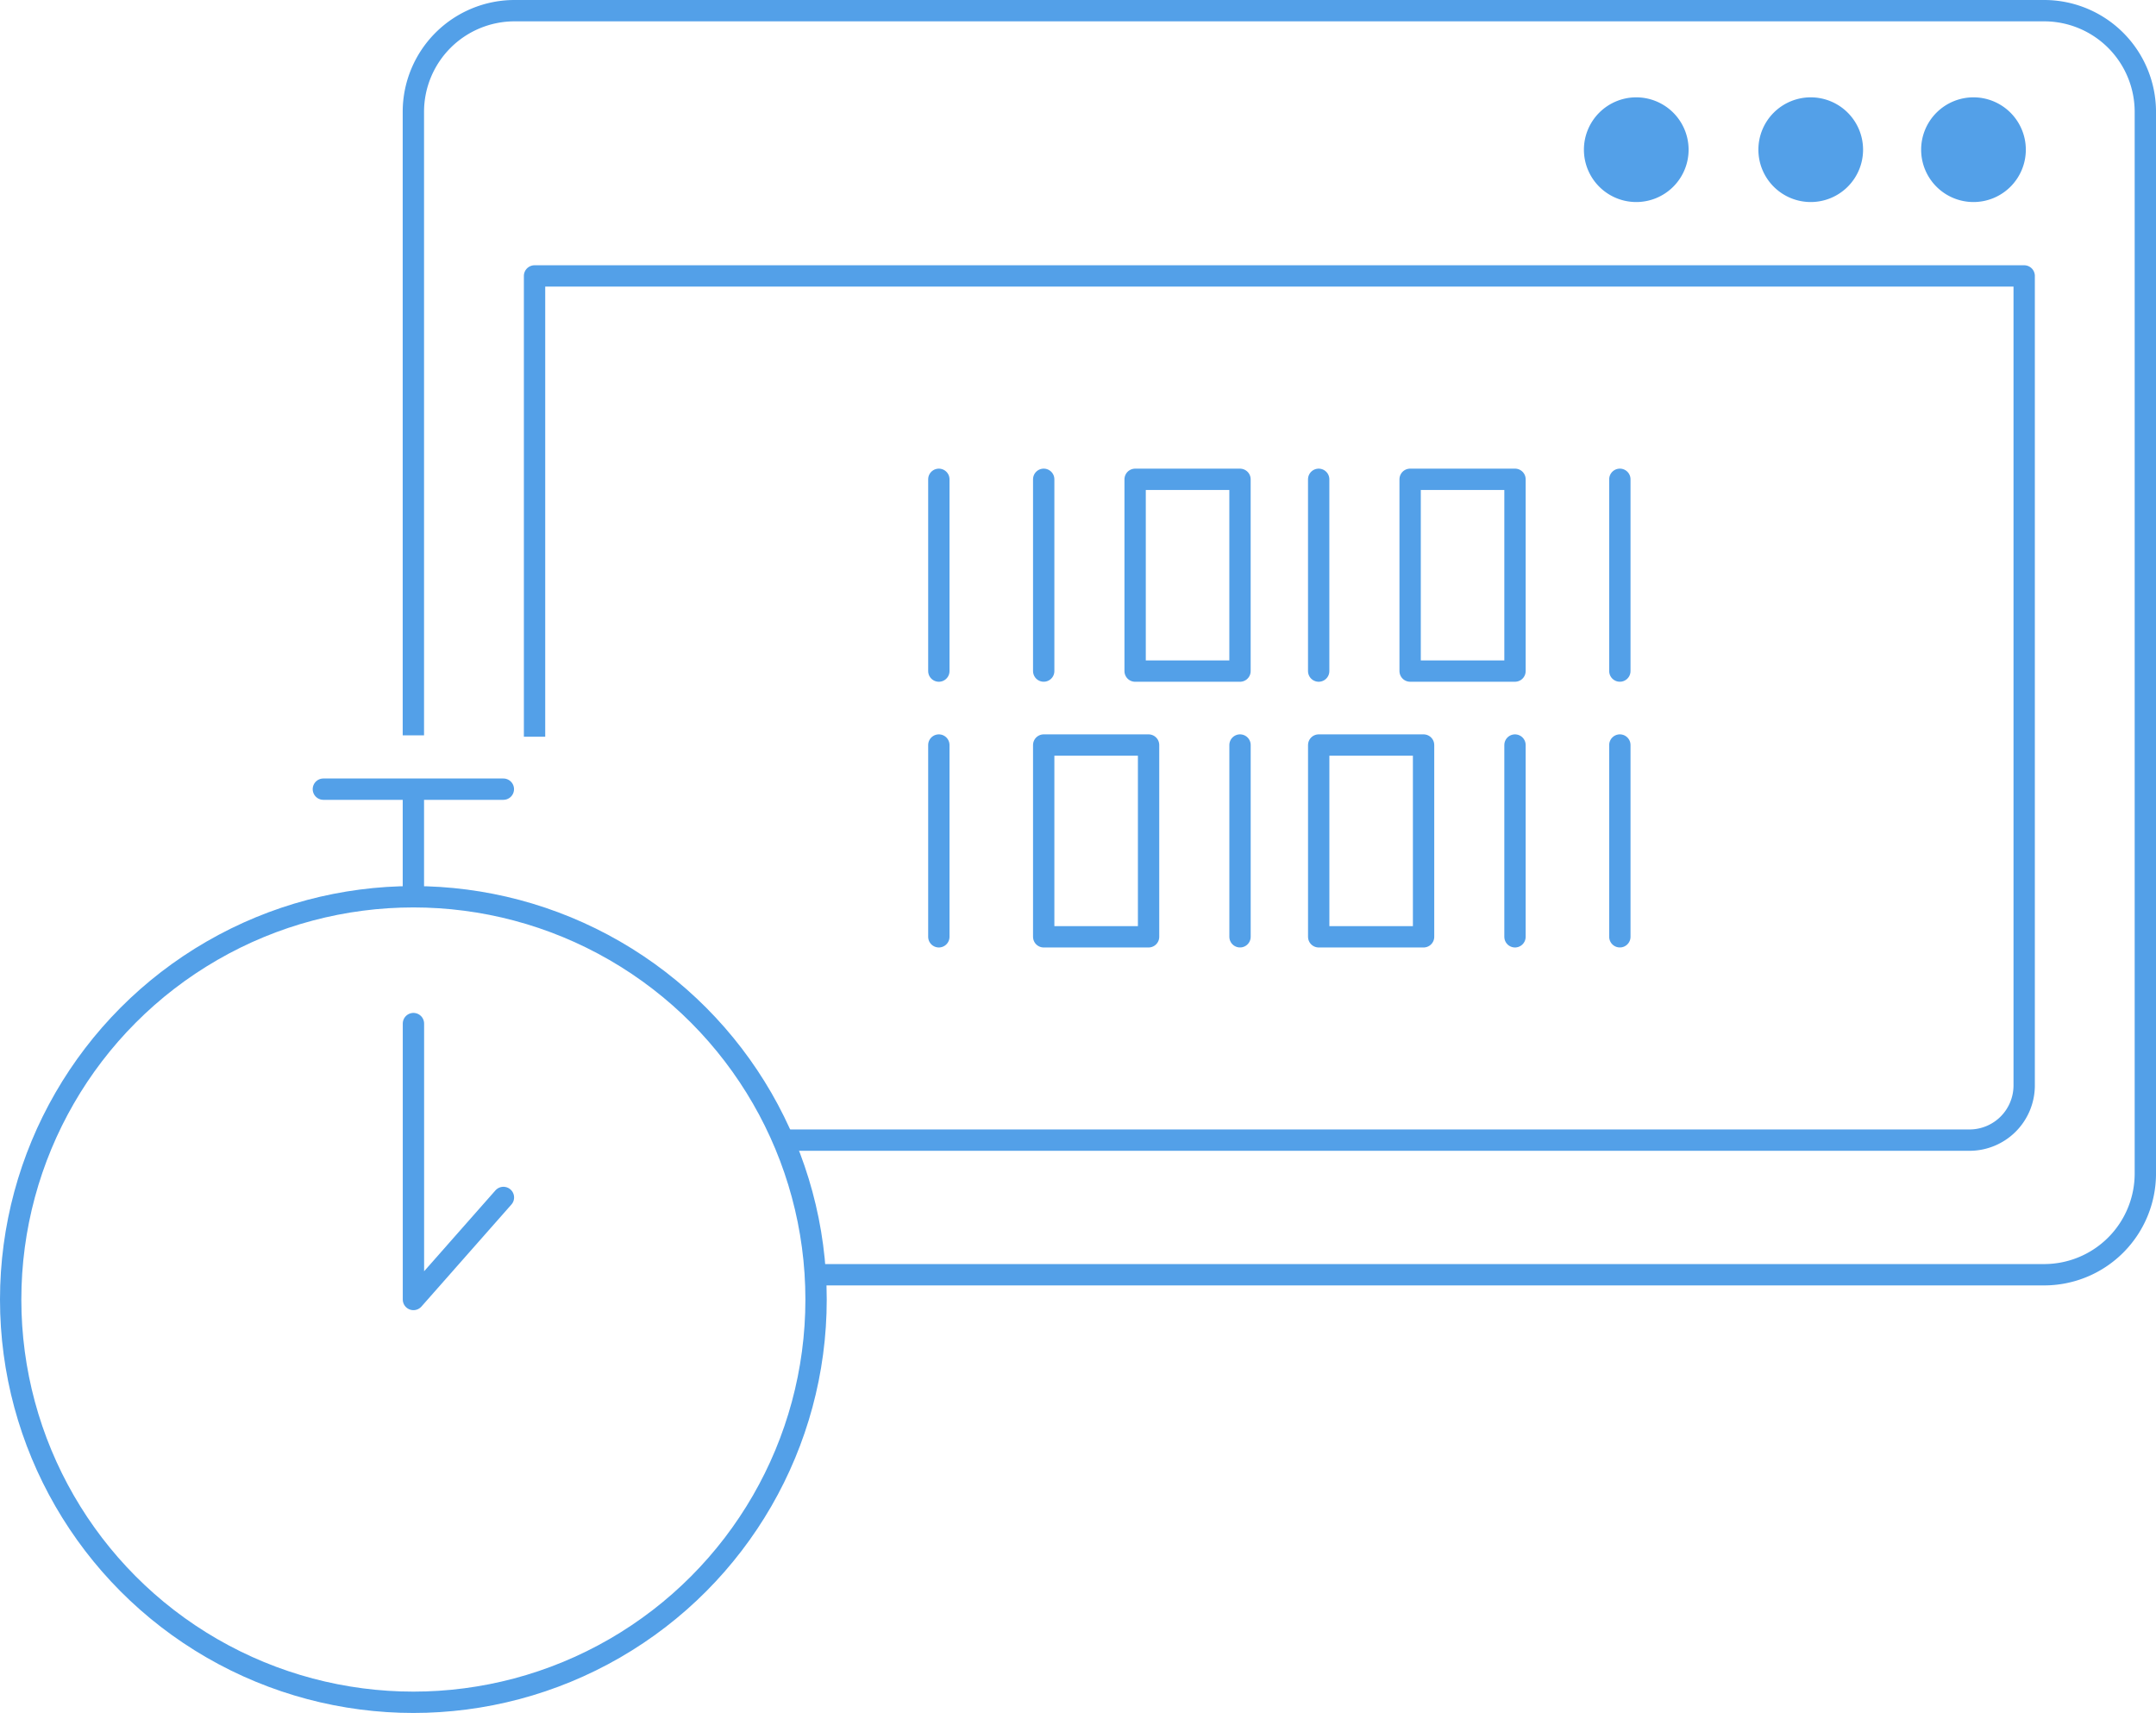 <svg xmlns="http://www.w3.org/2000/svg" width="151.547" height="120.386" viewBox="0 0 151.547 120.386">
  <g id="Group_262" data-name="Group 262" transform="translate(-990.916 -1004.699)">
    <line id="Line_172" data-name="Line 172" x1="12.651" transform="translate(1013.646 1060.161)" fill="none" stroke="#53a0e8" stroke-linecap="round" stroke-linejoin="round" stroke-width="1.5"/>
    <circle id="Ellipse_77" data-name="Ellipse 77" cx="28.306" cy="28.306" r="28.306" transform="translate(991.666 1067.723)" fill="none" stroke="#53a0e8" stroke-linecap="round" stroke-linejoin="round" stroke-width="1.5"/>
    <line id="Line_173" data-name="Line 173" y1="6.785" transform="translate(1019.973 1060.938)" fill="none" stroke="#53a0e8" stroke-linecap="round" stroke-linejoin="round" stroke-width="1.5"/>
    <path id="Path_222" data-name="Path 222" d="M13.5,32.8V52.191l6.325-7.171" transform="translate(1006.477 1043.836)" fill="none" stroke="#53a0e8" stroke-linecap="round" stroke-linejoin="round" stroke-width="1.5"/>
    <path id="Path_223" data-name="Path 223" d="M13.495,51.681V7.864A7.114,7.114,0,0,1,20.609.75H128.121a7.114,7.114,0,0,1,7.116,7.114V82.472a7.116,7.116,0,0,1-7.116,7.116H41.772" transform="translate(1006.477 1004.699)" fill="none" stroke="#53a0e8" stroke-linejoin="round" stroke-width="1.5"/>
    <path id="Path_224" data-name="Path 224" d="M17.33,41.528V9.144H122.037V66.032a3.845,3.845,0,0,1-3.847,3.847H34.667" transform="translate(1011.16 1014.948)" fill="none" stroke="#53a0e8" stroke-linejoin="round" stroke-width="1.5"/>
    <path id="Path_225" data-name="Path 225" d="M68.573,7.172a3.679,3.679,0,1,1-3.68-3.68,3.681,3.681,0,0,1,3.68,3.68" transform="translate(1064.74 1008.048)" fill="#53a0e8"/>
    <path id="Path_226" data-name="Path 226" d="M63.422,7.172a3.679,3.679,0,1,1-3.68-3.68,3.681,3.681,0,0,1,3.68,3.68" transform="translate(1058.451 1008.048)" fill="#53a0e8"/>
    <path id="Path_227" data-name="Path 227" d="M57.9,7.172a3.679,3.679,0,1,1-3.68-3.68,3.681,3.681,0,0,1,3.68,3.68" transform="translate(1051.709 1008.048)" fill="#53a0e8"/>
    <line id="Line_174" data-name="Line 174" y1="13.477" transform="translate(1056.908 1038.385)" fill="none" stroke="#53a0e8" stroke-linecap="round" stroke-linejoin="round" stroke-width="1.5"/>
    <line id="Line_175" data-name="Line 175" y2="13.477" transform="translate(1064.279 1038.384)" fill="none" stroke="#53a0e8" stroke-linecap="round" stroke-linejoin="round" stroke-width="1.5"/>
    <rect id="Rectangle_100" data-name="Rectangle 100" width="7.371" height="13.477" transform="translate(1070.705 1038.386)" fill="none" stroke="#53a0e8" stroke-linecap="round" stroke-linejoin="round" stroke-width="1.5"/>
    <line id="Line_176" data-name="Line 176" y1="13.477" transform="translate(1056.908 1057.06)" fill="none" stroke="#53a0e8" stroke-linecap="round" stroke-linejoin="round" stroke-width="1.5"/>
    <line id="Line_177" data-name="Line 177" y2="13.477" transform="translate(1078.078 1057.059)" fill="none" stroke="#53a0e8" stroke-linecap="round" stroke-linejoin="round" stroke-width="1.5"/>
    <rect id="Rectangle_101" data-name="Rectangle 101" width="7.371" height="13.477" transform="translate(1064.279 1057.06)" fill="none" stroke="#53a0e8" stroke-linecap="round" stroke-linejoin="round" stroke-width="1.5"/>
    <line id="Line_178" data-name="Line 178" y2="13.477" transform="translate(1104.777 1057.059)" fill="none" stroke="#53a0e8" stroke-linecap="round" stroke-linejoin="round" stroke-width="1.5"/>
    <line id="Line_179" data-name="Line 179" y1="13.477" transform="translate(1097.406 1057.06)" fill="none" stroke="#53a0e8" stroke-linecap="round" stroke-linejoin="round" stroke-width="1.5"/>
    <rect id="Rectangle_102" data-name="Rectangle 102" width="7.371" height="13.477" transform="translate(1083.609 1057.06)" fill="none" stroke="#53a0e8" stroke-linecap="round" stroke-linejoin="round" stroke-width="1.5"/>
    <line id="Line_180" data-name="Line 180" y2="13.477" transform="translate(1104.777 1038.384)" fill="none" stroke="#53a0e8" stroke-linecap="round" stroke-linejoin="round" stroke-width="1.5"/>
    <line id="Line_181" data-name="Line 181" y1="13.477" transform="translate(1083.607 1038.385)" fill="none" stroke="#53a0e8" stroke-linecap="round" stroke-linejoin="round" stroke-width="1.5"/>
    <rect id="Rectangle_103" data-name="Rectangle 103" width="7.371" height="13.477" transform="translate(1090.035 1038.384)" fill="none" stroke="#53a0e8" stroke-linecap="round" stroke-linejoin="round" stroke-width="1.5"/>
  </g>
</svg>
